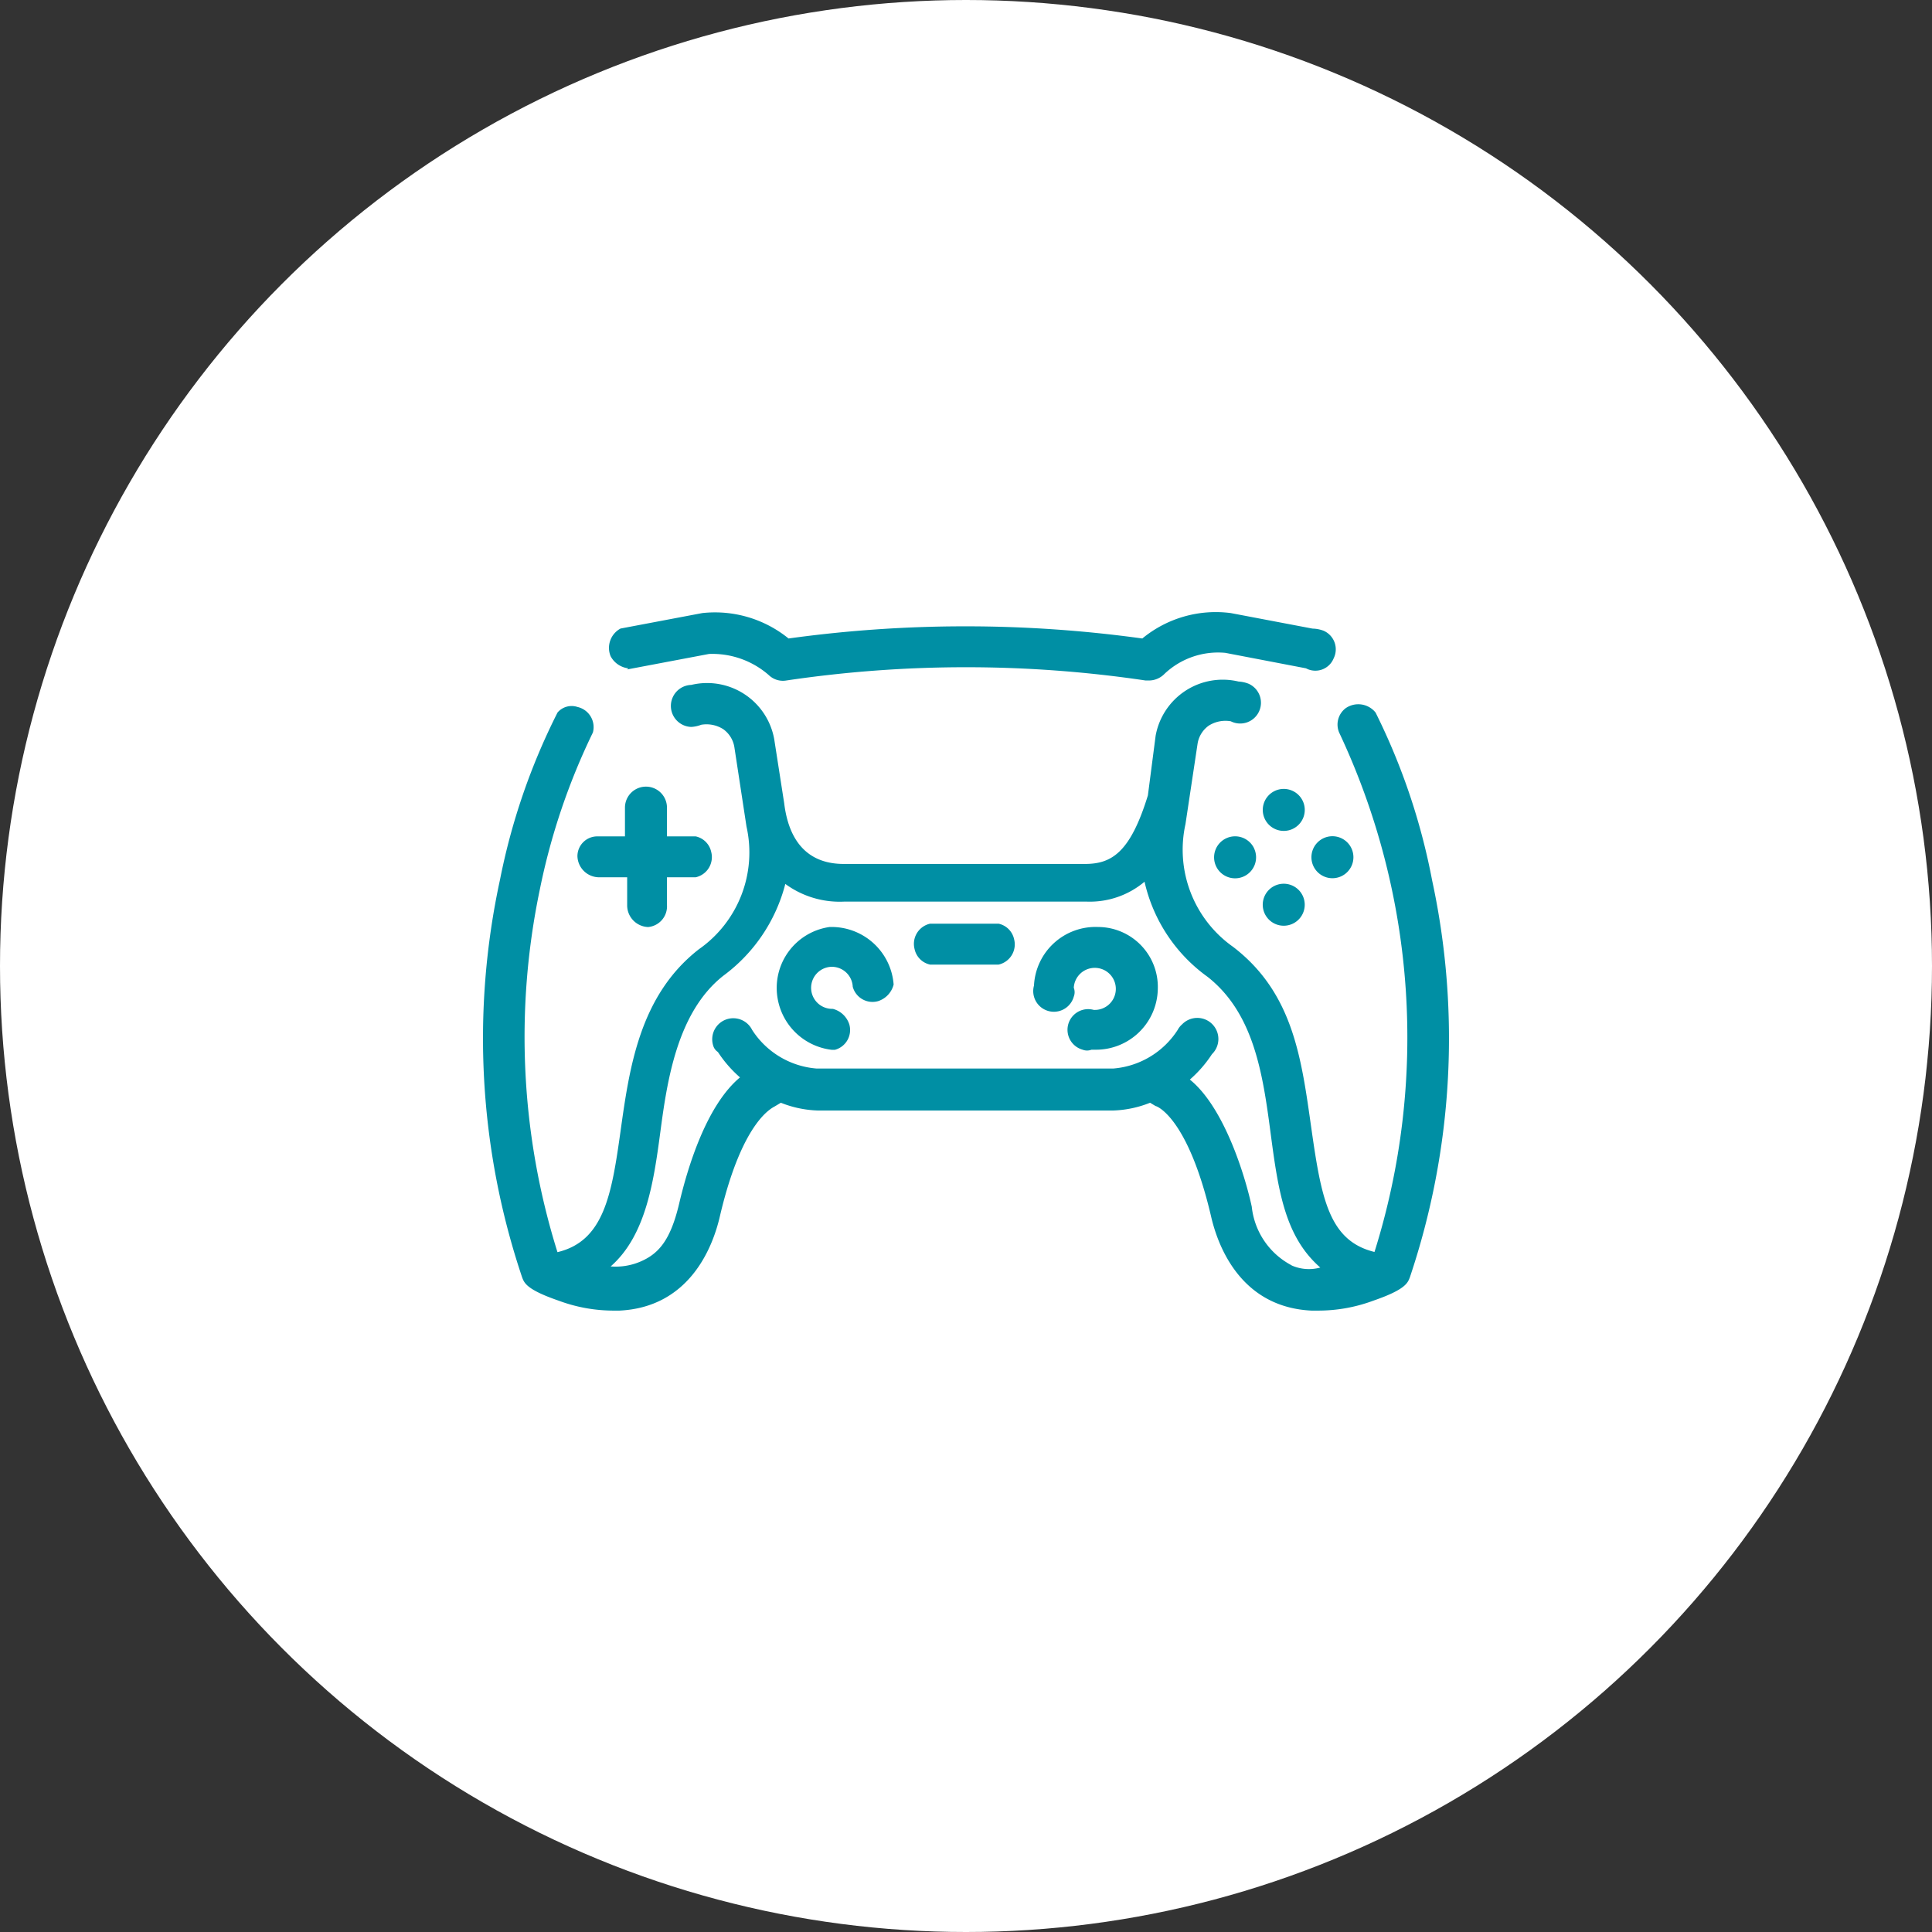 <svg xmlns="http://www.w3.org/2000/svg" xmlns:xlink="http://www.w3.org/1999/xlink" width="90" height="90" viewBox="0 0 90 90">
  <rect x="0" y="0" width="90" height="90" fill="#333333" stroke="none"/>
  <defs>
    <clipPath id="clip-path">
      <rect id="Rectangle_4872" data-name="Rectangle 4872" width="45" height="32.553" fill="#008fa4"/>
    </clipPath>
  </defs>
  <g id="Groupe_6107" data-name="Groupe 6107" transform="translate(-899 -1554)">
    <circle id="Ellipse_401" data-name="Ellipse 401" cx="45" cy="45" r="45" transform="translate(989 1644) rotate(180)" fill="#fff"/>
    <g id="Groupe_6088" data-name="Groupe 6088" transform="translate(921.5 1582.5)">
      <g id="Groupe_6087" data-name="Groupe 6087" clip-path="url(#clip-path)">
        <path id="Tracé_21616" data-name="Tracé 21616" d="M230.678,52.538a.978.978,0,1,1-1.3-.475.979.979,0,0,1,1.3.475" transform="translate(-192.488 -43.721)" fill="#008fa4"/>
        <path id="Tracé_21617" data-name="Tracé 21617" d="M230.674,80.371a.978.978,0,1,1-1.3-.476.978.978,0,0,1,1.3.476" transform="translate(-192.485 -67.136)" fill="#008fa4"/>
        <path id="Tracé_21618" data-name="Tracé 21618" d="M244.958,66.428a.978.978,0,1,1-1.3-.476.978.978,0,0,1,1.3.476" transform="translate(-204.501 -55.406)" fill="#008fa4"/>
        <path id="Tracé_21619" data-name="Tracé 21619" d="M216.4,66.48A.978.978,0,1,1,215.1,66a.979.979,0,0,1,1.3.476" transform="translate(-180.476 -55.45)" fill="#008fa4"/>
        <path id="Tracé_21620" data-name="Tracé 21620" d="M27.713,54.543a1.013,1.013,0,0,0,.979.979H30.03v1.339a1.013,1.013,0,0,0,.979.979.969.969,0,0,0,.875-1.03V55.522h1.339a.962.962,0,0,0,.721-1.184.94.94,0,0,0-.721-.721H31.884V52.278a.978.978,0,1,0-1.957,0v1.339H28.64a.923.923,0,0,0-.927.927Z" transform="translate(-23.314 -43.155)" fill="#008fa4"/>
        <path id="Tracé_21621" data-name="Tracé 21621" d="M88.646,92.488a2.866,2.866,0,0,0-2.42,3.3,2.9,2.9,0,0,0,2.523,2.42H88.9a.954.954,0,0,0,.67-1.184A1.091,1.091,0,0,0,88.8,96.3a.98.98,0,0,1-.1-1.957.975.975,0,0,1,1.03.927.954.954,0,0,0,1.184.67,1.091,1.091,0,0,0,.721-.772A2.9,2.9,0,0,0,88.646,92.488Z" transform="translate(-72.506 -77.804)" fill="#008fa4"/>
        <path id="Tracé_21622" data-name="Tracé 21622" d="M164.459,92.488a2.871,2.871,0,0,0-2.987,2.729.962.962,0,1,0,1.854.515.566.566,0,0,0,0-.412.98.98,0,1,1,.927,1.03.962.962,0,1,0-.515,1.854.566.566,0,0,0,.412,0h.154a2.88,2.88,0,0,0,2.936-2.832A2.792,2.792,0,0,0,164.459,92.488Z" transform="translate(-135.805 -77.805)" fill="#008fa4"/>
        <path id="Tracé_21623" data-name="Tracé 21623" d="M130.373,91.524h-3.193a.963.963,0,0,0-.721,1.184.94.94,0,0,0,.721.721h3.193a.963.963,0,0,0,.721-1.184.94.94,0,0,0-.721-.721" transform="translate(-106.354 -76.995)" fill="#008fa4"/>
        <path id="Tracé_21624" data-name="Tracé 21624" d="M44.206,29.237a30.12,30.12,0,0,0-2.626-7.776,1.032,1.032,0,0,0-1.39-.206.956.956,0,0,0-.309,1.133,33.352,33.352,0,0,1,1.648,24.2c-2.111-.515-2.472-2.472-2.935-5.716s-.824-6.334-3.656-8.5a5.533,5.533,0,0,1-2.214-5.716l.566-3.759a1.275,1.275,0,0,1,.515-.824,1.449,1.449,0,0,1,1.03-.206.968.968,0,1,0,.824-1.751,1.505,1.505,0,0,0-.463-.1,3.176,3.176,0,0,0-3.862,2.523l-.361,2.781c-.824,2.678-1.7,3.193-2.935,3.193H16.81c-.927,0-2.472-.309-2.78-2.832L13.566,22.7A3.176,3.176,0,0,0,9.7,20.173a.979.979,0,0,0,0,1.957,1.5,1.5,0,0,0,.463-.1,1.451,1.451,0,0,1,1.03.206,1.275,1.275,0,0,1,.515.824l.566,3.708a5.5,5.5,0,0,1-2.214,5.716c-2.781,2.163-3.244,5.562-3.656,8.5s-.772,5.1-2.935,5.613A33.551,33.551,0,0,1,2.648,29.7,30.625,30.625,0,0,1,5.12,22.388.962.962,0,0,0,4.4,21.2a.865.865,0,0,0-.927.257A30.249,30.249,0,0,0,.794,29.237a34.9,34.9,0,0,0,1.03,18.538c.1.258.206.567,1.7,1.082A7.345,7.345,0,0,0,6.1,49.32h.257c3.193-.154,4.326-2.832,4.686-4.429,1.082-4.583,2.523-5.046,2.575-5.1l.257-.154a5.036,5.036,0,0,0,1.7.361h13.8a5.024,5.024,0,0,0,1.7-.361l.257.154c.051,0,1.493.515,2.575,5.1.361,1.6,1.493,4.274,4.686,4.429H38.9a7.345,7.345,0,0,0,2.575-.463c1.493-.515,1.6-.824,1.7-1.082a34.9,34.9,0,0,0,1.03-18.538Zm-6.54,17.972a3.5,3.5,0,0,1-1.854-2.729c-.309-1.442-1.287-4.635-2.884-5.922a5.68,5.68,0,0,0,1.03-1.184.983.983,0,1,0-1.39-1.39.9.9,0,0,0-.206.258,3.939,3.939,0,0,1-2.987,1.8H15.523a3.937,3.937,0,0,1-2.987-1.8.981.981,0,0,0-1.8.772.516.516,0,0,0,.206.258,5.675,5.675,0,0,0,1.03,1.184c-1.545,1.287-2.42,4.12-2.832,5.871s-.979,2.369-1.854,2.729a2.929,2.929,0,0,1-1.339.206c1.648-1.442,2.008-3.965,2.317-6.283s.772-5.562,2.935-7.261a7.7,7.7,0,0,0,2.884-4.274,4.284,4.284,0,0,0,2.729.824H28.139a3.956,3.956,0,0,0,2.678-.927,7.484,7.484,0,0,0,2.935,4.429c2.163,1.7,2.575,4.532,2.935,7.261s.67,4.841,2.317,6.283a1.983,1.983,0,0,1-1.339-.1Z" transform="translate(0 -16.767)" fill="#008fa4"/>
        <path id="Tracé_21625" data-name="Tracé 21625" d="M37.79,2.685,41.6,1.964a3.988,3.988,0,0,1,2.781.979.951.951,0,0,0,.824.257,56.977,56.977,0,0,1,16.736,0H62.1a1.017,1.017,0,0,0,.721-.309,3.63,3.63,0,0,1,2.832-.979l3.759.721A.919.919,0,0,0,70.7,2.17.944.944,0,0,0,70.233.883a1.524,1.524,0,0,0-.515-.1L65.907.059a5.38,5.38,0,0,0-4.12,1.184,60.211,60.211,0,0,0-16.479,0A5.437,5.437,0,0,0,41.292.059L37.481.78a1.023,1.023,0,0,0-.463,1.287,1.074,1.074,0,0,0,.824.566Z" transform="translate(-31.074 0)" fill="#008fa4"/>
      </g>
    </g>
  </g>
</svg>
